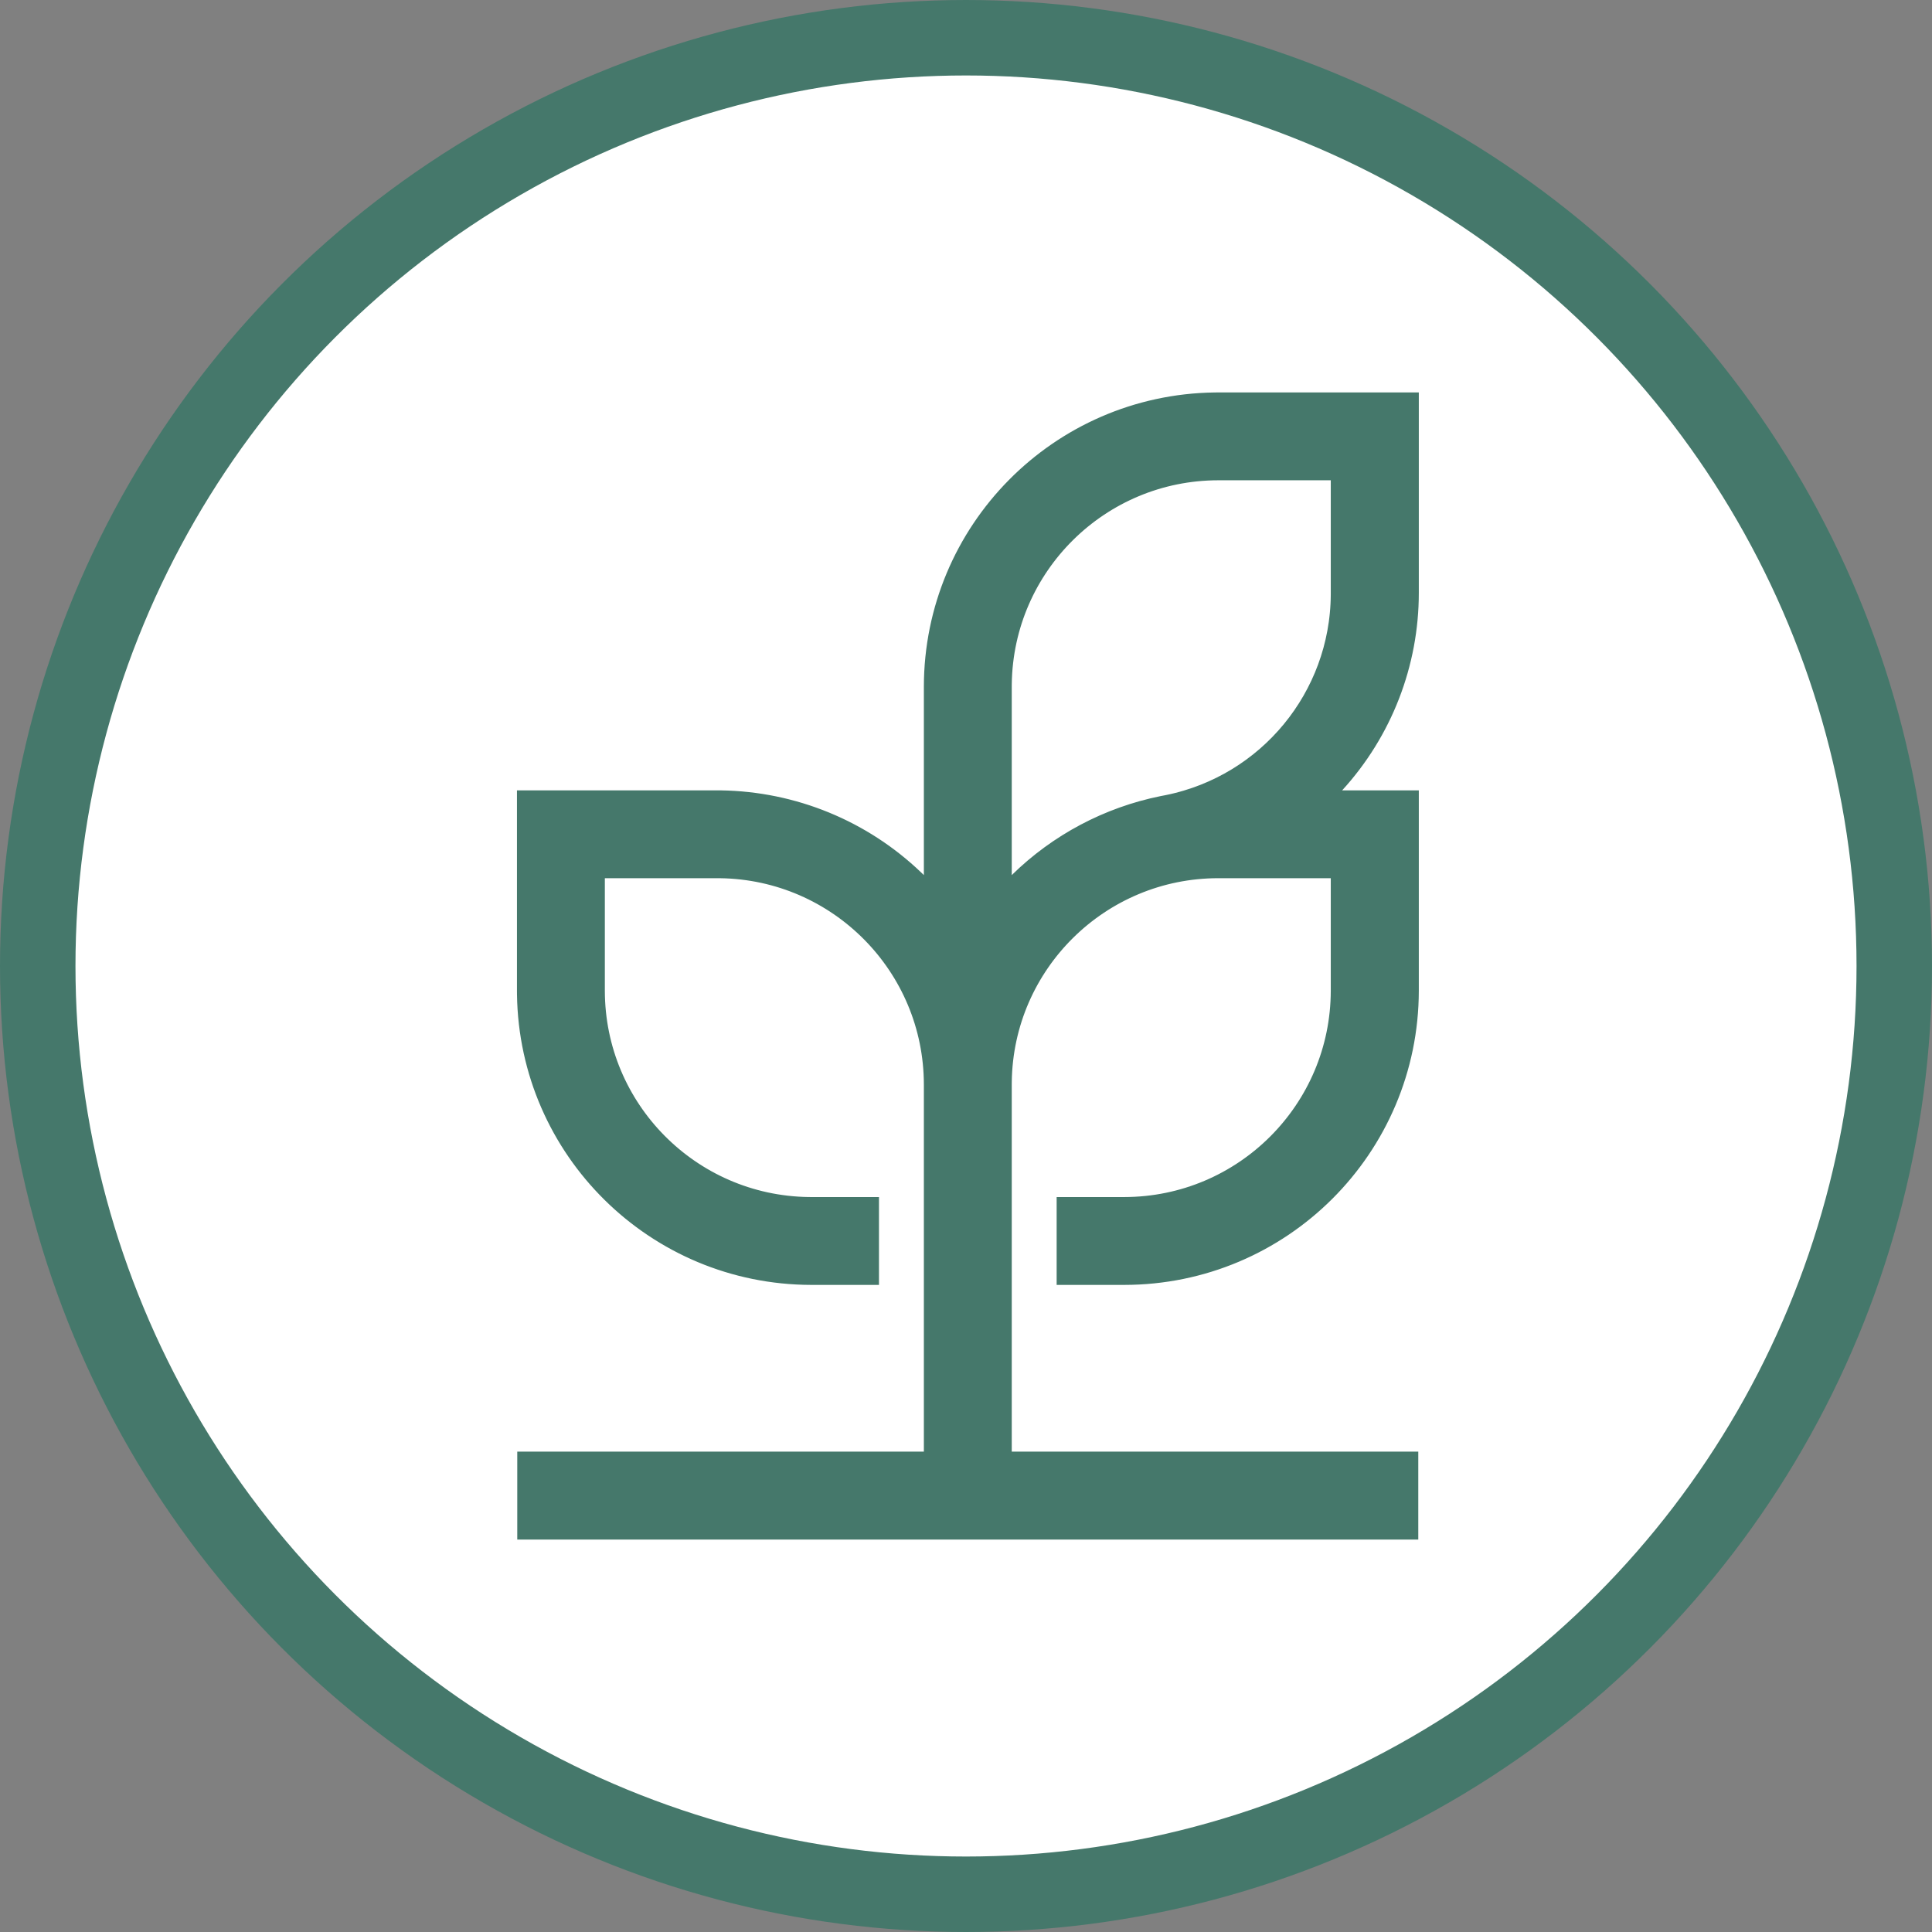 <svg xmlns="http://www.w3.org/2000/svg" width="512" height="512" viewBox="0 0 512 512" fill="none"><rect x="0" y="0" width="512" height="512" fill="#808080" stroke="none"/><circle cx="256" cy="256" r="246" fill="white" stroke="#45786B" stroke-width="20"></circle><path d="M322.835 117.279C287.397 117.319 258.618 145.801 258.132 181.127L258.125 181.963V255.736L275.131 239.043C284.602 229.746 296.564 223.405 309.559 220.776L310.819 220.533L310.923 220.515L311.025 220.493C340.91 214.377 362.412 188.212 362.667 157.78L362.669 157.061V117.279H322.835ZM254.834 287.413C254.795 251.98 226.292 223.222 190.96 222.736L190.124 222.73H150.291V262.549C150.33 297.982 178.833 326.74 214.165 327.226L215.001 327.231H222.938V330.512H215.022C177.76 330.473 147.515 300.527 147.007 263.406L147 262.527V219.451H190.087L190.924 219.458C208.207 219.714 224.752 226.505 237.228 238.46L237.828 239.042L254.834 255.742V181.983C254.872 144.751 284.827 114.515 321.978 114.007L322.856 114H366V157.093C366.01 173.971 359.696 190.243 348.303 202.703L332.988 219.451H366V262.538C365.956 300.073 335.509 330.492 297.942 330.512H290.022V327.231H297.962C333.672 327.179 362.617 298.257 362.669 262.553V222.73H322.839C287.393 222.757 258.604 251.247 258.131 286.581L258.125 287.417V394.7H365.859V398H147.08V394.7H254.834V287.413Z" fill="#203731" stroke="#45786B" stroke-width="20"></path></svg>